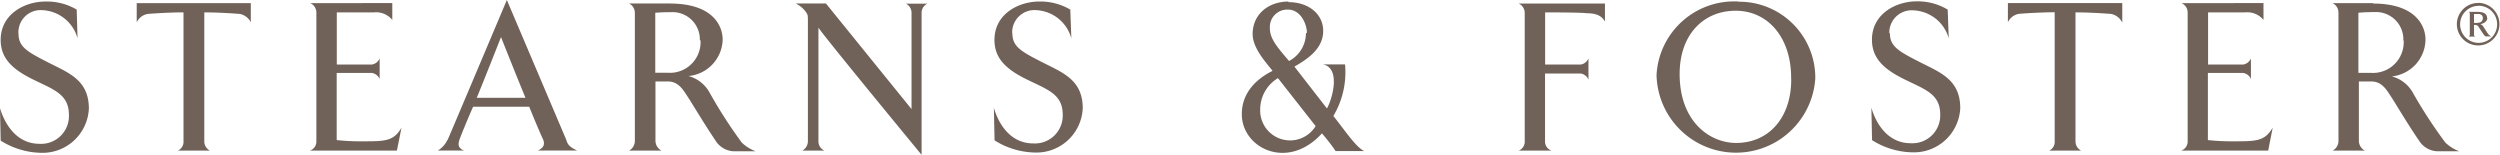 <svg xmlns="http://www.w3.org/2000/svg" viewBox="0 0 260.77 16.15"><defs><style>.cls-1{fill:#706259;}</style></defs><title>stearns-and-foster</title><g id="Layer_2" data-name="Layer 2"><g id="header"><path class="cls-1" d="M1.92,3.46A2.32,2.32,0,0,1,4.43,1.06,4,4,0,0,1,8.09,4L8,1A6.11,6.11,0,0,0,4.74.16C2.6.16.07,1.45.07,4.16c0,1.85,1.11,3,3.3,4.09S7.19,9.79,7.19,12a2.9,2.9,0,0,1-3.07,3C1.7,15,.48,12.9,0,11.28l.07,3.39a8.18,8.18,0,0,0,4.2,1.27,4.84,4.84,0,0,0,5-4.61c0-3-2.12-3.73-4.27-4.83s-3.07-1.6-3.07-3M26.16,2.33l0-2H14.26v2a1.55,1.55,0,0,1,1.18-.88s2-.16,3.7-.16V14.71a1,1,0,0,1-.59,1h3.35a1.08,1.08,0,0,1-.59-1V1.29c1.65,0,3.68.16,3.68.16a1.61,1.61,0,0,1,1.17.88m6.21-2a1.07,1.07,0,0,1,.63,1V14.71a1,1,0,0,1-.68,1h9.08l.48-2.39c-.83,1.42-1.69,1.42-4.14,1.42a22.8,22.8,0,0,1-2.62-.13v-7h3.69a1.07,1.07,0,0,1,.79.63V6.1a1.07,1.07,0,0,1-.79.63H35.13V1.29l3.89,0a2.18,2.18,0,0,1,1.9.79l0-1.76Zm14.3,14.26a2.5,2.5,0,0,1-1,1.11H48.4c-.59-.23-.65-.59-.48-1.11.09-.27.68-1.76,1.43-3.46H55.2c.7,1.74,1.33,3.18,1.47,3.46.18.52,0,.84-.56,1.11h4.09c-.79-.37-1-.63-1.13-1.11L52.87,0s-5.81,13.76-6.19,14.62M52.26,3.87s1.38,3.48,2.55,6.33H49.73c1-2.44,2.53-6.33,2.53-6.33M69.86.36H65.61a1.09,1.09,0,0,1,.61,1V14.71a1.15,1.15,0,0,1-.61,1H69a1.17,1.17,0,0,1-.63-1V8.5h1.31c1.18,0,1.65,1,2.24,1.88.79,1.27,1.61,2.64,2.75,4.34a2.35,2.35,0,0,0,1.85,1.06l2.3,0a4.3,4.3,0,0,1-1.45-.91A49.53,49.53,0,0,1,74,9.63a3.56,3.56,0,0,0-2.19-1.7,3.92,3.92,0,0,0,3.57-3.79c0-1.43-1-3.77-5.49-3.77M73.07,4.2a3.2,3.2,0,0,1-3.41,3.39c-.58,0-1.31,0-1.31,0V1.33S69,1.27,70,1.27a2.85,2.85,0,0,1,3,2.94M86.15.36H83a2.9,2.9,0,0,1,1,.81c.27.36.27.41.27,1.06V14.71a1.13,1.13,0,0,1-.58,1H86a1.05,1.05,0,0,1-.63-1V2.87c0,.23,10.76,13.28,10.76,13.28V1.38a1.05,1.05,0,0,1,.61-1H94.49a1.07,1.07,0,0,1,.59,1v10L86.15.36Zm19.43,3.09a2.32,2.32,0,0,1,2.51-2.39A4,4,0,0,1,111.75,4l-.11-3A6.11,6.11,0,0,0,108.4.16c-2.15,0-4.67,1.29-4.67,4,0,1.85,1.1,3,3.3,4.09s3.82,1.54,3.82,3.71a2.9,2.9,0,0,1-3.07,3c-2.42,0-3.64-2.08-4.11-3.71l.07,3.39a8.17,8.17,0,0,0,4.2,1.27,4.84,4.84,0,0,0,5-4.61c0-3-2.12-3.73-4.27-4.83s-3.07-1.6-3.07-3M134.43.16c-2.19,0-3.77,1.38-3.77,3.39,0,1.44,1.31,2.87,2.08,3.84-1.81.9-3.21,2.37-3.21,4.52,0,3.55,4.79,5.94,8.36,2,0,0,1,1.17,1.42,1.85h3c-.86-.37-2.08-2.24-3.23-3.66a8.93,8.93,0,0,0,1.22-5.38H138c1.9.38.95,3.68.41,4.59l-3.39-4.36c1.27-.74,3-1.81,3-3.73,0-1.7-1.45-3-3.66-3m-2.91,11.12a3.81,3.81,0,0,1,1.85-3.19l3.93,5a3.12,3.12,0,0,1-5.78-1.78m4.77-7.88a3.29,3.29,0,0,1-1.76,2.87c-1.34-1.54-2-2.39-2-3.39A1.82,1.82,0,0,1,134.32,1c1.44,0,2,1.65,2,2.4m24.85,4.27h3.73a1.07,1.07,0,0,1,.79.63V6.1a1.07,1.07,0,0,1-.79.63h-3.73V1.29s3.78,0,4.32.09c1.11,0,1.6.32,1.92.86l0-1.87h-9a1.07,1.07,0,0,1,.63,1V14.71a1,1,0,0,1-.63,1h3.43a1,1,0,0,1-.68-1l0-7.05ZM181.38.16a8.11,8.11,0,0,0-8.59,7.66,8.29,8.29,0,0,0,16.56.36,7.93,7.93,0,0,0-8-8m5.49,8.09c0,4.07-2.39,6.64-5.74,6.64-2.78,0-5.9-2.24-5.9-7.19,0-4.14,2.51-6.6,5.85-6.6s5.83,2.78,5.78,7.14m10.24-4.79a2.33,2.33,0,0,1,2.51-2.39A4,4,0,0,1,203.27,4l-.11-3a6.11,6.11,0,0,0-3.23-.86c-2.15,0-4.67,1.29-4.67,4,0,1.85,1.11,3,3.3,4.09s3.82,1.54,3.82,3.71a2.9,2.9,0,0,1-3.07,3c-2.42,0-3.64-2.08-4.11-3.71l.07,3.39a8.17,8.17,0,0,0,4.2,1.27,4.84,4.84,0,0,0,5-4.61c0-3-2.12-3.73-4.27-4.83s-3.07-1.6-3.07-3m24.24-1.13,0-2H209.44v2a1.56,1.56,0,0,1,1.18-.88s2-.16,3.7-.16V14.71a1,1,0,0,1-.58,1h3.34a1.09,1.09,0,0,1-.59-1V1.29c1.65,0,3.69.16,3.69.16a1.61,1.61,0,0,1,1.17.88m6.21-2a1.07,1.07,0,0,1,.63,1V14.71a1,1,0,0,1-.68,1h9.08l.47-2.39c-.84,1.42-1.7,1.42-4.14,1.42a22.65,22.65,0,0,1-2.62-.13v-7H234a1.07,1.07,0,0,1,.79.63V6.1a1.07,1.07,0,0,1-.79.63h-3.68V1.29l3.88,0a2.18,2.18,0,0,1,1.9.79l0-1.76Zm20,0h-4.25a1.09,1.09,0,0,1,.61,1V14.71a1.14,1.14,0,0,1-.61,1h3.37a1.16,1.16,0,0,1-.63-1V8.5h1.31c1.18,0,1.65,1,2.24,1.88.79,1.27,1.6,2.64,2.76,4.34a2.35,2.35,0,0,0,1.85,1.06l2.31,0a4.32,4.32,0,0,1-1.45-.91,49.44,49.44,0,0,1-3.39-5.2,3.54,3.54,0,0,0-2.19-1.7A3.92,3.92,0,0,0,253,4.14c0-1.43-1-3.77-5.49-3.77m3.21,3.84a3.2,3.2,0,0,1-3.41,3.39c-.58,0-1.31,0-1.31,0V1.33s.68-.07,1.69-.07a2.85,2.85,0,0,1,3,2.94m7.8-3.9a2.22,2.22,0,1,1-2.22,2.22A2.22,2.22,0,0,1,258.54.31m0,.3a1.93,1.93,0,1,0,1.93,1.93A1.93,1.93,0,0,0,258.54.6m.91,1.26c0,.43-.48.62-.74.66a.51.51,0,0,1,.31.24l.43.66a.89.89,0,0,0,.42.38h-.52c-.19,0-.33-.27-.34-.28l-.45-.68a.43.43,0,0,0-.36-.24h-.14v1a.23.23,0,0,0,.12.22h-.67a.24.24,0,0,0,.11-.22V1.42a.21.21,0,0,0-.11-.18h.91c.87,0,1,.36,1,.63m-1-.41h-.36v.93h.25c.34,0,.67-.08.67-.52,0-.19-.1-.42-.56-.42"/></g></g></svg>